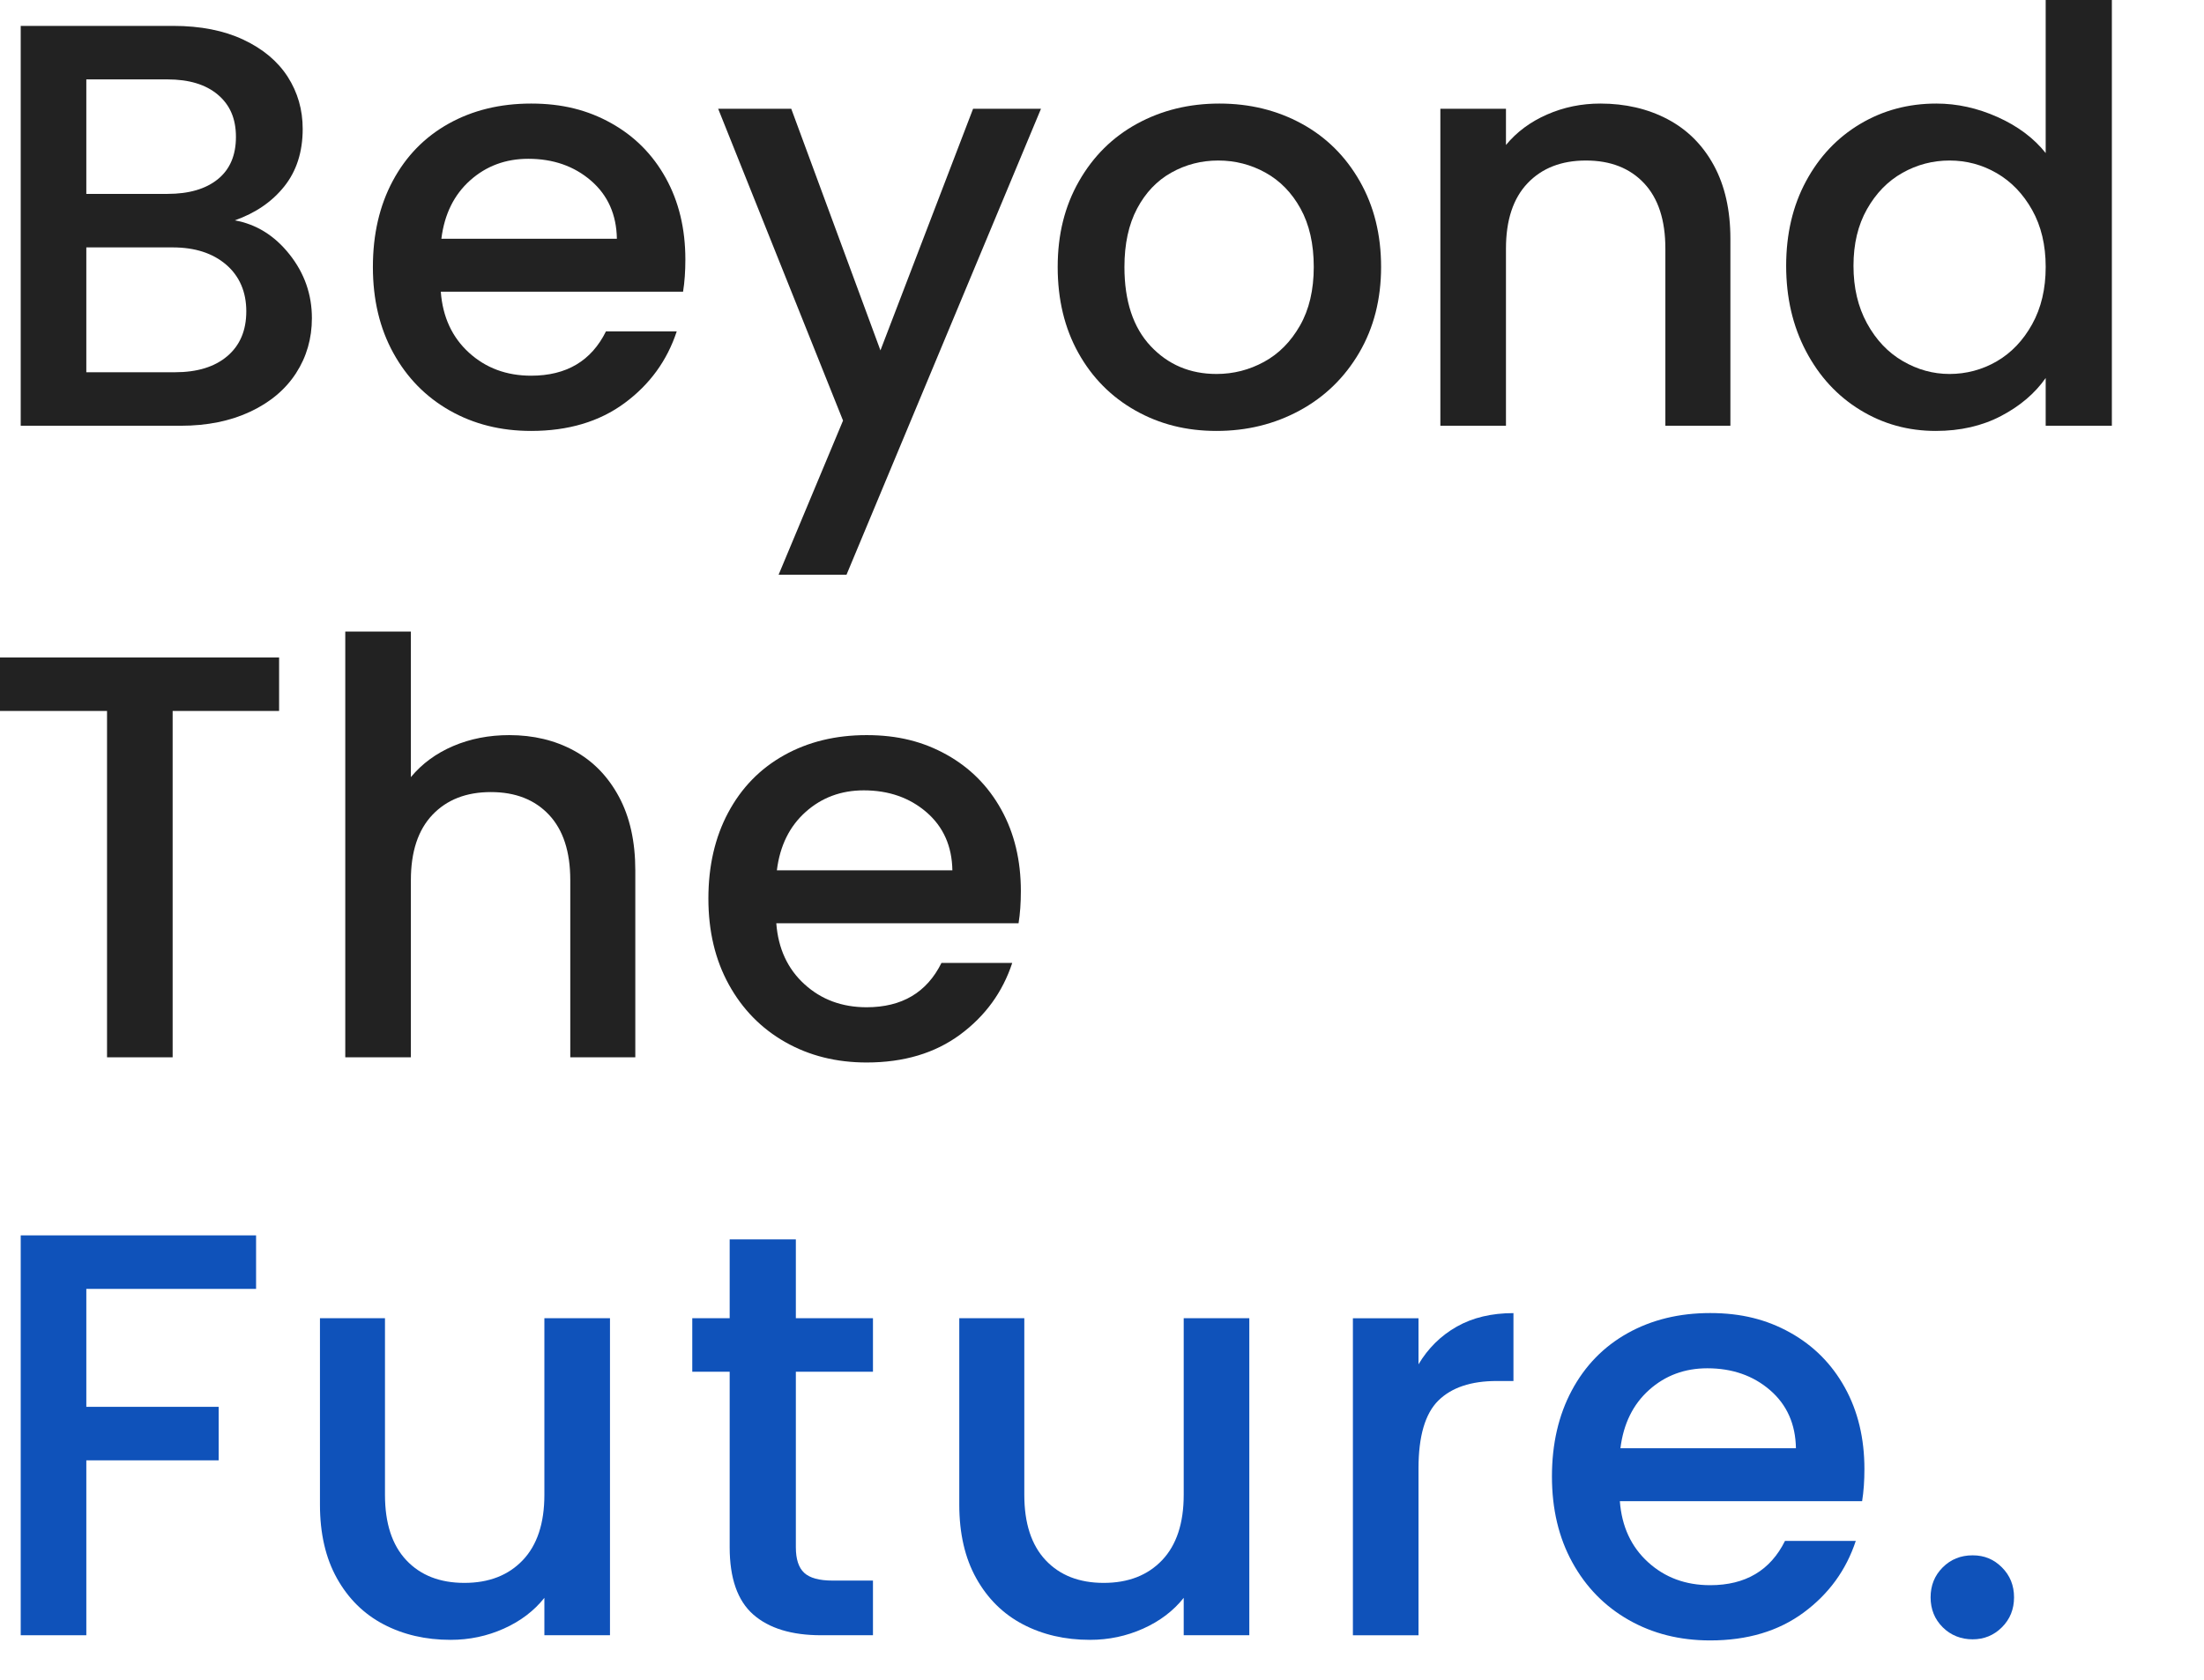 <svg width="383" height="292" viewBox="0 0 383 292" fill="none" xmlns="http://www.w3.org/2000/svg">
<path d="M50.3 44.2C52.9 47.47 54.2 51.17 54.2 55.3C54.2 58.83 53.28 62.02 51.45 64.85C49.62 67.68 46.97 69.92 43.5 71.55C40.03 73.18 36 74 31.4 74H3.6V4.5H30.1C34.83 4.5 38.9 5.3 42.3 6.9C45.7 8.5 48.26 10.65 50 13.35C51.73 16.05 52.6 19.07 52.6 22.4C52.6 26.4 51.53 29.73 49.4 32.4C47.27 35.07 44.4 37.03 40.8 38.3C44.53 38.97 47.7 40.93 50.3 44.2ZM15 33.7H29.1C32.83 33.7 35.75 32.85 37.85 31.15C39.95 29.45 41 27 41 23.8C41 20.6 39.95 18.22 37.85 16.45C35.75 14.68 32.83 13.8 29.1 13.8H15V33.7ZM39.5 61.9C41.7 60.03 42.8 57.44 42.8 54.1C42.8 50.76 41.63 48 39.3 46C36.97 44 33.87 43 30 43H15V64.7H30.4C34.27 64.7 37.3 63.77 39.5 61.9Z" fill="#222222"/>
<path d="M118.699 50.7H76.599C76.929 55.1 78.569 58.63 81.499 61.3C84.429 63.97 88.029 65.3 92.299 65.3C98.429 65.3 102.759 62.73 105.299 57.6H117.599C115.929 62.67 112.919 66.82 108.549 70.05C104.179 73.28 98.759 74.9 92.299 74.9C87.029 74.9 82.319 73.72 78.149 71.35C73.979 68.98 70.719 65.65 68.349 61.35C65.979 57.05 64.799 52.07 64.799 46.4C64.799 40.73 65.949 35.75 68.249 31.45C70.549 27.15 73.779 23.83 77.949 21.5C82.119 19.17 86.899 18 92.299 18C97.699 18 102.129 19.13 106.199 21.4C110.269 23.67 113.429 26.85 115.699 30.95C117.969 35.05 119.099 39.77 119.099 45.1C119.099 47.17 118.969 49.03 118.699 50.7ZM107.199 41.5C107.129 37.3 105.629 33.93 102.699 31.4C99.769 28.87 96.129 27.6 91.799 27.6C87.869 27.6 84.499 28.85 81.699 31.35C78.899 33.85 77.229 37.23 76.699 41.5H107.199Z" fill="#222222"/>
<path d="M180.899 18.9L147.099 99.9H135.299L146.499 73.1L124.799 18.9H137.499L152.999 60.9L169.099 18.9H180.899Z" fill="#222222"/>
<path d="M197.299 71.35C193.099 68.98 189.799 65.65 187.399 61.35C184.999 57.05 183.799 52.07 183.799 46.4C183.799 40.73 185.029 35.83 187.499 31.5C189.969 27.17 193.329 23.83 197.599 21.5C201.869 19.17 206.629 18 211.899 18C217.169 18 221.929 19.17 226.199 21.5C230.469 23.83 233.829 27.17 236.299 31.5C238.769 35.83 239.999 40.8 239.999 46.4C239.999 52 238.729 56.97 236.199 61.3C233.659 65.63 230.219 68.98 225.849 71.35C221.479 73.72 216.669 74.9 211.399 74.9C206.129 74.9 201.499 73.72 197.299 71.35ZM219.649 62.9C222.219 61.5 224.299 59.4 225.899 56.6C227.499 53.8 228.299 50.4 228.299 46.4C228.299 42.4 227.529 39.02 225.999 36.25C224.469 33.48 222.429 31.4 219.899 30C217.369 28.6 214.629 27.9 211.699 27.9C208.769 27.9 206.049 28.6 203.549 30C201.049 31.4 199.069 33.48 197.599 36.25C196.129 39.02 195.399 42.4 195.399 46.4C195.399 52.33 196.919 56.92 199.949 60.15C202.979 63.38 206.799 65 211.399 65C214.329 65 217.079 64.3 219.649 62.9Z" fill="#222222"/>
<path d="M289.749 20.7C293.179 22.5 295.869 25.17 297.799 28.7C299.729 32.23 300.699 36.5 300.699 41.5V74H289.399V43.2C289.399 38.27 288.169 34.48 285.699 31.85C283.229 29.22 279.869 27.9 275.599 27.9C271.329 27.9 267.949 29.22 265.449 31.85C262.949 34.48 261.699 38.27 261.699 43.2V74H250.299V18.9H261.699V25.2C263.569 22.93 265.949 21.17 268.849 19.9C271.749 18.63 274.829 18 278.099 18C282.429 18 286.319 18.9 289.749 20.7Z" fill="#222222"/>
<path d="M313.839 31.5C316.139 27.23 319.269 23.92 323.239 21.55C327.209 19.18 331.619 18 336.489 18C340.089 18 343.639 18.78 347.139 20.35C350.639 21.92 353.419 24 355.489 26.6V0H366.989V74H355.489V65.7C353.619 68.37 351.039 70.57 347.739 72.3C344.439 74.03 340.659 74.9 336.389 74.9C331.589 74.9 327.209 73.69 323.239 71.25C319.269 68.82 316.139 65.42 313.839 61.05C311.539 56.68 310.389 51.73 310.389 46.2C310.389 40.67 311.539 35.77 313.839 31.5ZM353.139 36.5C351.569 33.7 349.519 31.57 346.989 30.1C344.459 28.63 341.719 27.9 338.789 27.9C335.859 27.9 333.119 28.62 330.589 30.05C328.049 31.48 326.009 33.58 324.439 36.35C322.869 39.12 322.089 42.4 322.089 46.2C322.089 50 322.869 53.33 324.439 56.2C326.009 59.07 328.069 61.25 330.639 62.75C333.209 64.25 335.919 65 338.789 65C341.659 65 344.459 64.27 346.989 62.8C349.519 61.33 351.569 59.18 353.139 56.35C354.709 53.52 355.489 50.2 355.489 46.4C355.489 42.6 354.709 39.3 353.139 36.5Z" fill="#222222"/>
<path d="M48.5 114.27V123.57H30V183.77H18.6V123.57H0V114.27H48.5Z" fill="#222222"/>
<path d="M99.75 130.47C103.05 132.27 105.65 134.94 107.55 138.47C109.45 142 110.4 146.27 110.4 151.27V183.77H99.1V152.97C99.1 148.04 97.87 144.25 95.4 141.62C92.93 138.99 89.57 137.67 85.3 137.67C81.03 137.67 77.65 138.99 75.15 141.62C72.65 144.25 71.4 148.04 71.4 152.97V183.77H60V109.77H71.4V135.07C73.33 132.74 75.78 130.94 78.75 129.67C81.72 128.4 84.97 127.77 88.5 127.77C92.7 127.77 96.45 128.67 99.75 130.47Z" fill="#222222"/>
<path d="M177 160.47H134.9C135.23 164.87 136.87 168.4 139.8 171.07C142.73 173.74 146.33 175.07 150.6 175.07C156.73 175.07 161.06 172.5 163.6 167.37H175.9C174.23 172.44 171.22 176.59 166.85 179.82C162.48 183.05 157.06 184.67 150.6 184.67C145.33 184.67 140.62 183.49 136.45 181.12C132.28 178.75 129.02 175.42 126.65 171.12C124.28 166.82 123.1 161.84 123.1 156.17C123.1 150.5 124.25 145.52 126.55 141.22C128.85 136.92 132.08 133.6 136.25 131.27C140.42 128.94 145.2 127.77 150.6 127.77C156 127.77 160.43 128.9 164.5 131.17C168.57 133.44 171.73 136.62 174 140.72C176.27 144.82 177.4 149.54 177.4 154.87C177.4 156.94 177.27 158.8 177 160.47ZM165.5 151.27C165.43 147.07 163.93 143.7 161 141.17C158.07 138.64 154.43 137.37 150.1 137.37C146.17 137.37 142.8 138.62 140 141.12C137.2 143.62 135.53 147 135 151.27H165.5Z" fill="#222222"/>
<path d="M44.5 214.72V224.02H15V244.52H38V253.82H15V284.22H3.6V214.72H44.5Z" fill="#0F52BA"/>
<path d="M106 229.12V284.22H94.6V277.72C92.8 279.99 90.45 281.77 87.55 283.07C84.65 284.37 81.57 285.02 78.3 285.02C73.97 285.02 70.08 284.12 66.65 282.32C63.22 280.52 60.52 277.85 58.55 274.32C56.58 270.79 55.6 266.52 55.6 261.52V229.12H66.9V259.82C66.9 264.75 68.13 268.54 70.6 271.17C73.07 273.8 76.43 275.12 80.7 275.12C84.97 275.12 88.35 273.8 90.85 271.17C93.35 268.54 94.6 264.75 94.6 259.82V229.12H106Z" fill="#0F52BA"/>
<path d="M138.299 238.42V268.92C138.299 270.99 138.779 272.47 139.749 273.37C140.719 274.27 142.369 274.72 144.699 274.72H151.699V284.22H142.699C137.569 284.22 133.629 283.02 130.899 280.62C128.169 278.22 126.799 274.32 126.799 268.92V238.42H120.299V229.12H126.799V215.42H138.299V229.12H151.699V238.42H138.299Z" fill="#0F52BA"/>
<path d="M217.099 229.12V284.22H205.699V277.72C203.899 279.99 201.549 281.77 198.649 283.07C195.749 284.37 192.669 285.02 189.399 285.02C185.069 285.02 181.179 284.12 177.749 282.32C174.319 280.52 171.619 277.85 169.649 274.32C167.679 270.79 166.699 266.52 166.699 261.52V229.12H177.999V259.82C177.999 264.75 179.229 268.54 181.699 271.17C184.169 273.8 187.529 275.12 191.799 275.12C196.069 275.12 199.449 273.8 201.949 271.17C204.449 268.54 205.699 264.75 205.699 259.82V229.12H217.099Z" fill="#0F52BA"/>
<path d="M253.15 230.58C255.92 229.01 259.2 228.23 263 228.23V240.03H260.1C255.63 240.03 252.25 241.16 249.95 243.43C247.65 245.7 246.5 249.63 246.5 255.23V284.23H235.1V229.13H246.5V237.13C248.17 234.33 250.38 232.15 253.15 230.58Z" fill="#0F52BA"/>
<path d="M323.589 260.92H281.489C281.819 265.32 283.459 268.85 286.389 271.52C289.319 274.19 292.919 275.52 297.189 275.52C303.319 275.52 307.649 272.95 310.189 267.82H322.489C320.819 272.89 317.809 277.04 313.439 280.27C309.069 283.5 303.649 285.12 297.189 285.12C291.919 285.12 287.209 283.94 283.039 281.57C278.869 279.2 275.609 275.87 273.239 271.57C270.869 267.27 269.689 262.29 269.689 256.62C269.689 250.95 270.839 245.97 273.139 241.67C275.439 237.37 278.669 234.05 282.839 231.72C287.009 229.39 291.789 228.22 297.189 228.22C302.589 228.22 307.019 229.35 311.089 231.62C315.159 233.89 318.319 237.07 320.589 241.17C322.859 245.27 323.989 249.99 323.989 255.32C323.989 257.39 323.859 259.25 323.589 260.92ZM312.089 251.72C312.019 247.52 310.519 244.15 307.589 241.62C304.659 239.09 301.019 237.82 296.689 237.82C292.759 237.82 289.389 239.07 286.589 241.57C283.789 244.07 282.119 247.45 281.589 251.72H312.089Z" fill="#0F52BA"/>
<path d="M337.59 282.83C336.19 281.43 335.49 279.7 335.49 277.63C335.49 275.56 336.19 273.83 337.59 272.43C338.99 271.03 340.72 270.33 342.79 270.33C344.86 270.33 346.49 271.03 347.89 272.43C349.29 273.83 349.99 275.56 349.99 277.63C349.99 279.7 349.29 281.43 347.89 282.83C346.49 284.23 344.79 284.93 342.79 284.93C340.79 284.93 338.99 284.23 337.59 282.83Z" fill="#0F52BA"/>
</svg>
